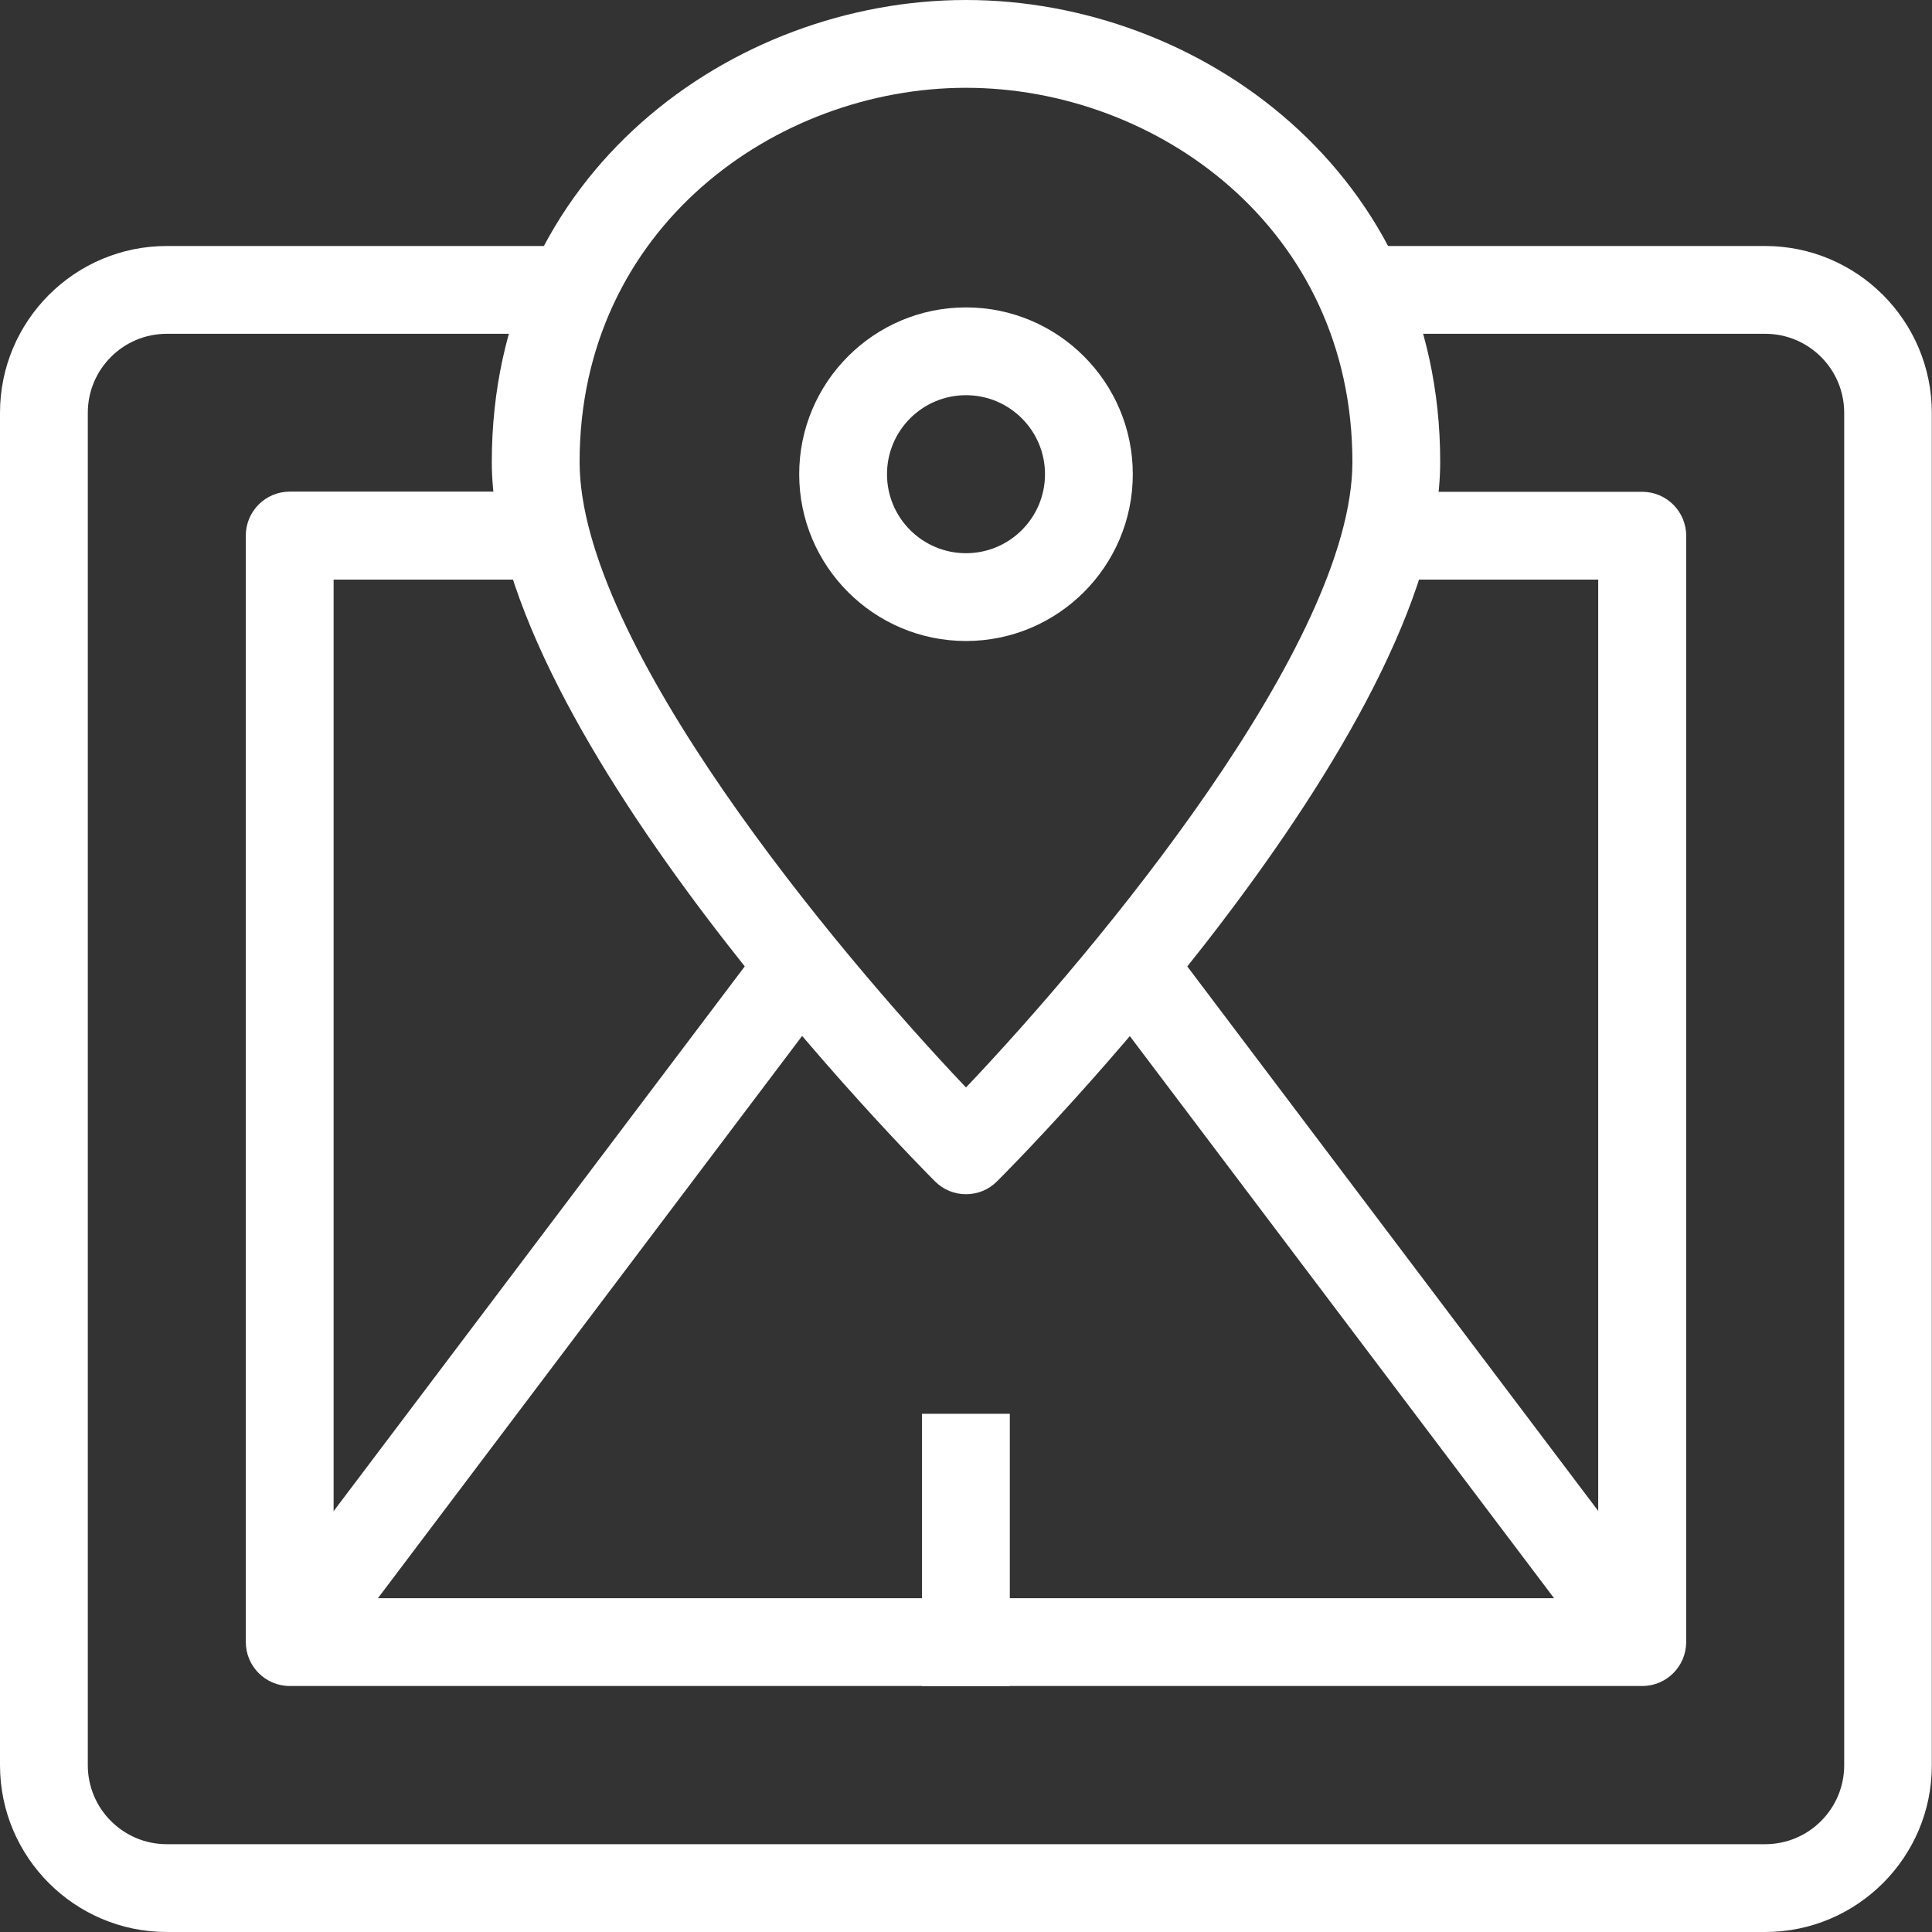 <?xml version="1.0" encoding="UTF-8"?> <svg xmlns="http://www.w3.org/2000/svg" xmlns:xlink="http://www.w3.org/1999/xlink" version="1.1" id="map-planner" x="0px" y="0px" viewBox="0 0 1010 1010" style="enable-background:new 0 0 1010 1010;" xml:space="preserve"><rect x="0" y="0" width="1010" height="1010" fill="#333333" stroke="none"/> <style type="text/css"> .st0{fill:#FFFFFF;} </style> <g id="map-planner-map-planner"> <g> <path class="st0" d="M922.8,1010H87.2C39.1,1010,0,970.9,0,922.8v-707c0-48.1,39.1-87.2,87.2-87.2h212.1v45.9H87.2 c-22.8,0-41.3,18.5-41.3,41.3v707c0,22.8,18.5,41.3,41.3,41.3h835.6c22.8,0,41.3-18.5,41.3-41.3v-707c0-22.8-18.5-41.3-41.3-41.3 H710.6v-45.9h212.1c48.1,0,87.2,39.1,87.2,87.2v707C1010,970.9,970.8,1010,922.8,1010L922.8,1010z"></path> </g> <g> <path class="st0" d="M858.5,881.4h-707c-12.7,0-23-10.3-23-23V280c0-12.7,10.3-23,23-23H280V303H174.4v532.5h661.1V303H729.9 v-45.9h128.6c12.7,0,23,10.3,23,23v578.4C881.4,871.2,871.2,881.4,858.5,881.4L858.5,881.4z"></path> </g> <g> <polygon class="st0" points="169.8,872.3 133.2,844.6 399.9,491.2 436.5,518.8 "></polygon> </g> <g> <polygon class="st0" points="840.2,872.3 573.4,518.8 610.1,491.2 876.8,844.6 "></polygon> </g> <g> <g> <path class="st0" d="M505,624.3c-5.9,0-11.7-2.2-16.2-6.7c-9.5-9.5-231.7-233.3-231.7-376.1C257.1,90.3,383.1,0,505,0 c121.9,0,247.9,90.3,247.9,241.5c0,142.9-222.2,366.7-231.7,376.1C516.7,622.1,510.9,624.3,505,624.3L505,624.3z M505,45.9 c-99.3,0-202,73.2-202,195.6c0,94.7,133.4,254.8,202,327c68.6-72.2,202-232.3,202-327C707,119.1,604.3,45.9,505,45.9L505,45.9z"></path> </g> <g> <path class="st0" d="M505,335.1c-48.1,0-87.2-39.1-87.2-87.2s39.1-87.2,87.2-87.2c48.1,0,87.2,39.1,87.2,87.2 S553.1,335.1,505,335.1L505,335.1z M505,206.6c-22.8,0-41.3,18.5-41.3,41.3c0,22.8,18.5,41.3,41.3,41.3 c22.8,0,41.3-18.5,41.3-41.3C546.3,225.1,527.8,206.6,505,206.6L505,206.6z"></path> </g> </g> <g> <polygon class="st0" points="527.9,881.4 482,881.4 482,739.1 527.9,739.1 "></polygon> </g> </g> </svg> 
